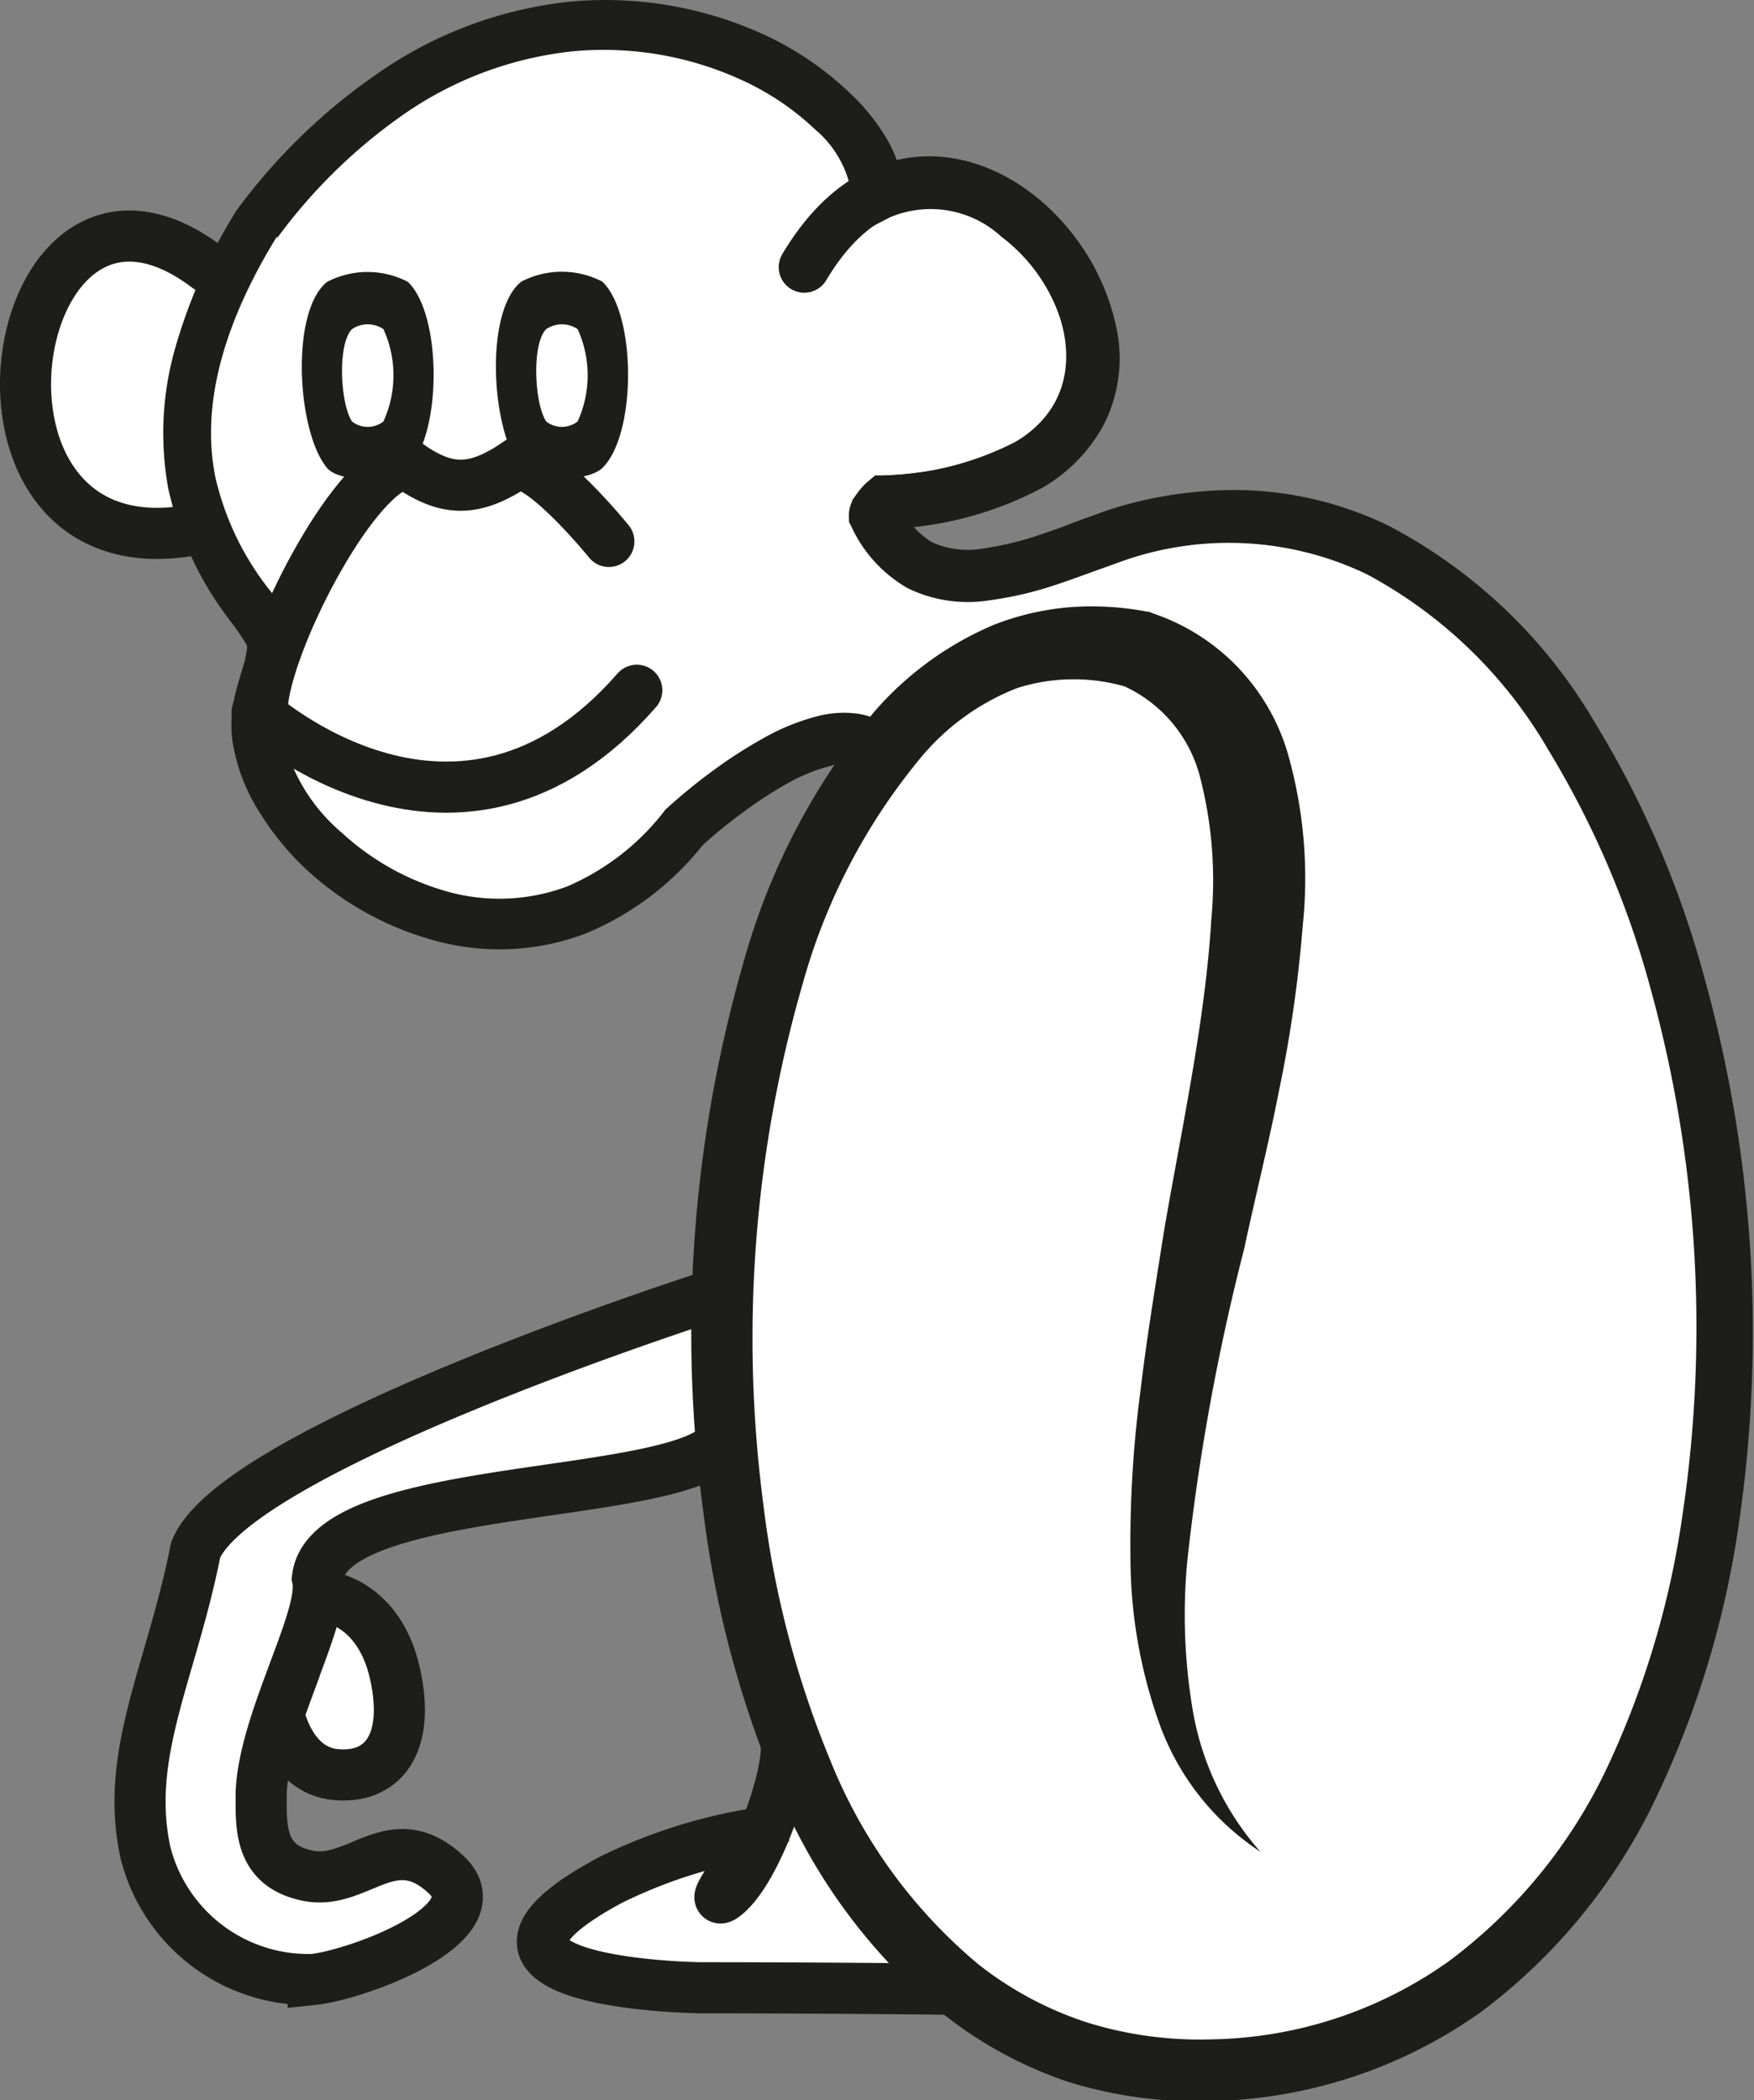 <svg xmlns="http://www.w3.org/2000/svg" viewBox="0 0 74.15 88.75"><rect x="0" y="0" width="74.15" height="88.75" fill="#808080" stroke="none"/><g id="Ebene_2" data-name="Ebene 2"><g id="Ebene_1-2" data-name="Ebene 1"><g id="Bohnus"><rect id="F&#xFC;llung" x="44.84" y="65.25" width="11.7" height="14.67" style="fill:#fff"></rect><path id="Fu&#xDF;" d="M33.22,73.47c.25,1.42-1.31,5.74-2.63,6.67-.79.56,1.69-2.71,1.69-2.71a21.8,21.8,0,0,0-6.44,2C17.55,83.85,29.6,84,29.6,84c5.11,0,10.52.06,10.52.06" style="fill:#fff;stroke:#1d1d1b;stroke-linecap:round;stroke-miterlimit:10;stroke-width:2.16px"></path><path id="Ohr_L" d="M8.78,11.3C.18,4.77-2.86,24.62,8.34,22.36" style="fill:#fff;stroke:#1d1d1b;stroke-linecap:round;stroke-miterlimit:10;stroke-width:2.16px"></path><path id="Daumen" d="M13.81,67.47s2.22.24,2.89,3.26-.56,4.45-2.52,4.26-2.4-2.59-2.4-2.59l.68-1.84" style="fill:#fff;stroke:#1d1d1b;stroke-linecap:round;stroke-miterlimit:10;stroke-width:2.16px"></path><path id="Arm" d="M30.57,60.86C29,63.47,13.9,62.55,13.42,66.69c.38,1.61-2.27,6-2.38,9.09,0,1.42-.1,3.08,2,3.49s3.53-2.15,5.79-.08-3.7,4.26-5.59,4.46a7.1,7.1,0,0,1-7.09-5.36c-.91-4.17,1.11-7.65,2.12-12.79C10,61.2,29.87,54.82,29.87,54.82" style="fill:#fff;stroke:#1d1d1b;stroke-linecap:round;stroke-miterlimit:10;stroke-width:2.16px"></path><g id="K&#xF6;rper"><path d="M37.18,31.73C34.77,29.55,29,35,29,35c-7.53,9.38-18.76.49-18.08-4.86.14-1,.8-2.29.59-3.05-.43-1.77-7.37-6.67-.59-17.6C22.09-5.46,37,3,37.11,8.19c6.75-3.53,16.44,12,.33,13-.1.08-.43.46-.42.59,1.58,3.17,4.23,3.08,8.81,1.31C75.14,11.38,85,82.71,53.51,87.28,21.69,91.65,25.8,22.1,48.15,27.46c14.53,5.82-8,39.75,5.13,50.79" style="fill:#fff"></path><path d="M36.46,32.53a1.42,1.42,0,0,0-1.29-.18,7.56,7.56,0,0,0-1.89.76,17.89,17.89,0,0,0-1.86,1.21,20.27,20.27,0,0,0-1.74,1.42l.1-.12a12.34,12.34,0,0,1-5,3.82,10.24,10.24,0,0,1-6.35.32,13,13,0,0,1-5.46-3,11.62,11.62,0,0,1-2-2.44,7.76,7.76,0,0,1-1.16-3.13,5.42,5.42,0,0,1,.12-1.8c.13-.54.29-1,.4-1.41a3.72,3.72,0,0,0,.1-.51.35.35,0,0,0,0-.21,9.24,9.24,0,0,0-.68-1,14.26,14.26,0,0,1-2.63-5.58,13.06,13.06,0,0,1,.36-6.22A22.76,22.76,0,0,1,10,8.89l0,0,0,0a25,25,0,0,1,6-5.81A17.39,17.39,0,0,1,24,.08a16.1,16.1,0,0,1,8.4,1.43A13.35,13.35,0,0,1,36,4a8.5,8.5,0,0,1,1.44,1.79,5,5,0,0,1,.75,2.42l-1.58-.94a5.72,5.72,0,0,1,3.76-.53,7.72,7.72,0,0,1,3.29,1.52,9.43,9.43,0,0,1,3.61,6,6.19,6.19,0,0,1-.62,3.71,6.83,6.83,0,0,1-2.6,2.65,14.88,14.88,0,0,1-6.54,1.73l.61-.23c.09-.07,0,0,0,0l-.07.07,0,.05,0-.05a.84.84,0,0,0,.07-.47l-.11-.4a3.6,3.6,0,0,0,1.4,1.6,3.68,3.68,0,0,0,2.14.26,13.18,13.18,0,0,0,2.55-.63c.43-.14.86-.3,1.29-.47l1.41-.51a17.3,17.3,0,0,1,6-.85,15,15,0,0,1,5.95,1.52,21.91,21.91,0,0,1,8.64,8.24,41.2,41.2,0,0,1,4.65,10.79,55.86,55.86,0,0,1,1.46,23.19,40,40,0,0,1-3.38,11.28A24.3,24.3,0,0,1,62.64,85a20.37,20.37,0,0,1-11.41,3.79,18.43,18.43,0,0,1-6.06-.81A17.37,17.37,0,0,1,39.74,85a24.25,24.25,0,0,1-7-9.68,44.05,44.05,0,0,1-3-11.37,56.54,56.54,0,0,1,1.68-23.24,28.49,28.49,0,0,1,5.52-10.61A13.82,13.82,0,0,1,42,26.41a11.36,11.36,0,0,1,3.22-.75,12.48,12.48,0,0,1,3.29.19h.06l.17.07A8.91,8.91,0,0,1,54.4,31.7a19.22,19.22,0,0,1,.67,7.45,55.74,55.74,0,0,1-1,6.94c-.44,2.25-1,4.47-1.47,6.67a93.78,93.78,0,0,0-2.4,13.13,24.2,24.2,0,0,0,.24,6.48,12.11,12.11,0,0,0,2.84,5.88A10.85,10.85,0,0,1,49,72.8a20.87,20.87,0,0,1-1.21-7,48.87,48.87,0,0,1,.42-7c.27-2.29.65-4.55,1-6.79.77-4.47,1.74-8.88,2-13.18a17.48,17.48,0,0,0-.48-6A5.82,5.82,0,0,0,47.53,29l.23.07a7.9,7.9,0,0,0-4.74,0A10,10,0,0,0,38.94,32a25.76,25.76,0,0,0-5,9.55,54,54,0,0,0-1.66,22.1,41,41,0,0,0,2.8,10.69A21.79,21.79,0,0,0,41.35,83,14.79,14.79,0,0,0,46,85.48a16.06,16.06,0,0,0,5.22.7,17.8,17.8,0,0,0,10-3.28,21.79,21.79,0,0,0,6.77-8.31A37.54,37.54,0,0,0,71.13,64,53.72,53.72,0,0,0,69.8,41.86a38.94,38.94,0,0,0-4.35-10.18,19.53,19.53,0,0,0-7.66-7.41,13.5,13.5,0,0,0-10.28-.58l-1.28.46c-.47.17-.93.34-1.41.5a15.31,15.31,0,0,1-3,.72,5.81,5.81,0,0,1-3.44-.51A5.78,5.78,0,0,1,36,22.27l-.11-.22v-.18a1.3,1.3,0,0,1,.12-.65c0-.09.08-.15.11-.21l.18-.25.17-.2a2.75,2.75,0,0,1,.28-.26l.25-.21.36,0a12.83,12.83,0,0,0,5.55-1.41A4.63,4.63,0,0,0,44.7,16.9a4.1,4.1,0,0,0,.39-2.41A7.22,7.22,0,0,0,42.33,10a4.41,4.41,0,0,0-4.72-.81L36.05,10,36,8.2a4.44,4.44,0,0,0-1.52-2.71,11.34,11.34,0,0,0-3-2.05,14,14,0,0,0-7.28-1.27,15.35,15.35,0,0,0-7,2.57,22.75,22.75,0,0,0-5.49,5.33l0-.08c-1.93,3.13-3.31,6.76-2.6,10.2A12,12,0,0,0,11.45,25a9.17,9.17,0,0,1,.88,1.39,2.44,2.44,0,0,1,.22,1.21,5,5,0,0,1-.17.9c-.14.53-.29,1-.39,1.37a3.3,3.3,0,0,0-.07,1.08,7.58,7.58,0,0,0,2.53,4.24A10.91,10.91,0,0,0,19,37.7a8.15,8.15,0,0,0,5-.25,10.32,10.32,0,0,0,4.08-3.17l.05-.07.06-.05a23.52,23.52,0,0,1,1.92-1.57,19.85,19.85,0,0,1,2.1-1.36,9.39,9.39,0,0,1,2.49-1,4.44,4.44,0,0,1,1.56-.07,3.15,3.15,0,0,1,1.62.76l0,0a1.08,1.08,0,0,1-1.46,1.59Z" style="fill:#1d1d1b"></path></g><path id="Nase" d="M25.74,22.88s-2.66-3.29-3.89-3.29c-1.83,1.24-3,1.2-4.67,0-2.06.15-5.68,7-6.07,10" style="fill:none;stroke:#1d1d1b;stroke-linecap:round;stroke-miterlimit:10;stroke-width:2.16px"></path><path id="Mund_Ohr_R" data-name="Mund+ Ohr R" d="M10.87,30.09s8.51,7.72,16.05-.92M34,11.29c7-11.78,21.52,9,3.4,9.89" style="fill:none;stroke:#1d1d1b;stroke-linecap:round;stroke-miterlimit:10;stroke-width:2.16px"></path><path id="Augen" d="M17.24,19.78c-.6.58-2.87.64-3.41,0-1.28-1.53-1.57-6.62,0-7.87a3.7,3.7,0,0,1,3.41,0c1.46,1.38,1.45,6.48,0,7.87m8.22,0c1.45-1.39,1.46-6.5,0-7.88a3.72,3.72,0,0,0-3.42,0c-1.58,1.25-1.28,6.35,0,7.88.54.64,2.81.58,3.42,0" style="fill:#1d1d1b"></path><path id="Pupillen" d="M24.42,17.81a1.08,1.08,0,0,1-1.33,0c-.5-.76-.62-3.28,0-3.9a1.18,1.18,0,0,1,1.33,0,4.7,4.7,0,0,1,0,3.9m-8.21,0a4.7,4.7,0,0,0,0-3.9,1.18,1.18,0,0,0-1.33,0c-.62.62-.5,3.14,0,3.9a1.08,1.08,0,0,0,1.33,0" style="fill:#fff"></path></g></g></g></svg>